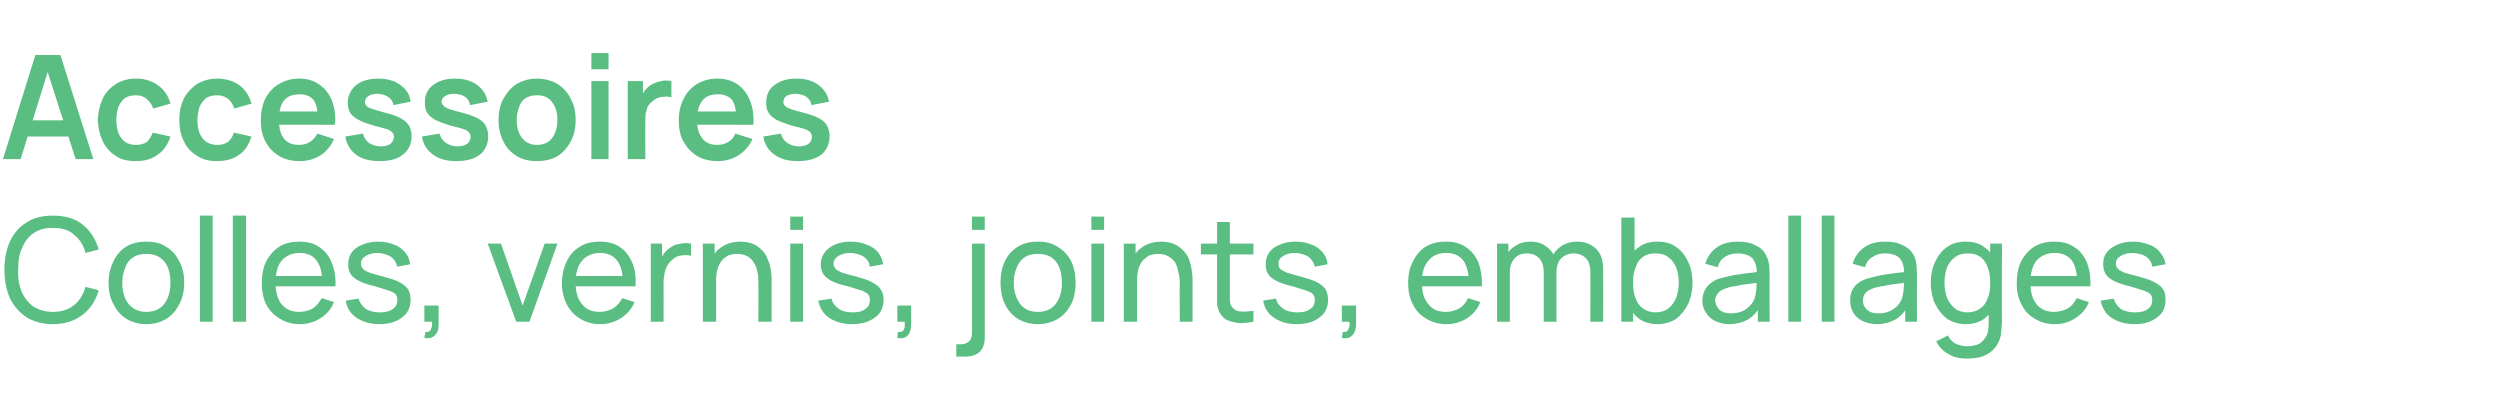 <?xml version="1.0" standalone="no"?><!DOCTYPE svg PUBLIC "-//W3C//DTD SVG 1.1//EN" "http://www.w3.org/Graphics/SVG/1.1/DTD/svg11.dtd"><svg xmlns="http://www.w3.org/2000/svg" version="1.1" width="509px" height="82.8px" viewBox="0 -1 509 82.8" style="top:-1px">  <desc>Accessoires Colles, vernis, joints, emballages</desc>  <defs/>  <g id="Polygon39331">    <path d="M 10.8 65 C 8.7 65 6.9 64.5 5.4 63.6 C 3.9 62.6 2.8 61.3 2 59.7 C 1.3 58 0.9 56.1 0.9 53.9 C 0.9 51.7 1.3 49.8 2 48.2 C 2.8 46.5 3.9 45.2 5.4 44.3 C 6.9 43.3 8.7 42.9 10.8 42.9 C 13.2 42.9 15.3 43.5 16.8 44.7 C 18.4 46 19.5 47.7 20.1 49.8 C 20.1 49.8 17.4 50.5 17.4 50.5 C 17 48.9 16.2 47.7 15.1 46.8 C 14 45.8 12.6 45.4 10.8 45.4 C 9.2 45.4 7.9 45.7 6.8 46.5 C 5.8 47.2 5 48.2 4.5 49.5 C 3.9 50.7 3.7 52.2 3.7 53.9 C 3.6 55.6 3.9 57.1 4.4 58.4 C 5 59.7 5.8 60.7 6.8 61.4 C 7.9 62.1 9.2 62.5 10.8 62.5 C 12.6 62.5 14 62 15.1 61.1 C 16.2 60.2 17 58.9 17.4 57.4 C 17.4 57.4 20.1 58.1 20.1 58.1 C 19.5 60.2 18.4 61.9 16.8 63.1 C 15.3 64.3 13.2 65 10.8 65 Z M 29.8 65 C 28.2 65 26.9 64.6 25.7 63.9 C 24.6 63.2 23.7 62.2 23.1 60.9 C 22.4 59.7 22.1 58.2 22.1 56.6 C 22.1 54.9 22.5 53.4 23.1 52.2 C 23.7 50.9 24.6 49.9 25.7 49.2 C 26.9 48.5 28.2 48.2 29.8 48.2 C 31.4 48.2 32.8 48.5 33.9 49.3 C 35.1 50 35.9 51 36.5 52.2 C 37.2 53.5 37.5 54.9 37.5 56.6 C 37.5 58.2 37.2 59.7 36.5 60.9 C 35.9 62.2 35 63.2 33.9 63.9 C 32.7 64.6 31.4 65 29.8 65 Z M 29.8 62.5 C 31.4 62.5 32.7 61.9 33.5 60.8 C 34.3 59.7 34.7 58.3 34.7 56.6 C 34.7 54.8 34.3 53.3 33.5 52.3 C 32.6 51.2 31.4 50.7 29.8 50.7 C 28.7 50.7 27.8 50.9 27.1 51.4 C 26.3 51.9 25.8 52.6 25.5 53.5 C 25.1 54.4 24.9 55.4 24.9 56.6 C 24.9 58.3 25.3 59.8 26.2 60.9 C 27 61.9 28.2 62.5 29.8 62.5 Z M 40.7 64.5 L 40.7 42.9 L 43.3 42.9 L 43.3 64.5 L 40.7 64.5 Z M 47.4 64.5 L 47.4 42.9 L 50.1 42.9 L 50.1 64.5 L 47.4 64.5 Z M 61 65 C 59.5 65 58.1 64.6 57 63.9 C 55.8 63.2 54.9 62.3 54.2 61 C 53.6 59.8 53.3 58.3 53.3 56.7 C 53.3 54.9 53.6 53.4 54.2 52.2 C 54.9 50.9 55.8 49.9 56.9 49.2 C 58 48.5 59.4 48.2 60.9 48.2 C 62.5 48.2 63.9 48.5 65 49.3 C 66.1 50 67 51.1 67.5 52.4 C 68.1 53.8 68.4 55.4 68.3 57.3 C 68.27 57.31 65.6 57.3 65.6 57.3 C 65.6 57.3 65.62 56.37 65.6 56.4 C 65.6 54.4 65.2 53 64.4 52 C 63.7 51 62.5 50.5 61 50.5 C 59.4 50.5 58.2 51.1 57.3 52.1 C 56.5 53.1 56.1 54.6 56.1 56.6 C 56.1 58.4 56.5 59.9 57.3 60.9 C 58.2 62 59.4 62.5 60.9 62.5 C 62 62.5 62.9 62.2 63.7 61.8 C 64.4 61.3 65 60.6 65.5 59.7 C 65.5 59.7 68 60.5 68 60.5 C 67.4 62 66.5 63 65.2 63.8 C 64 64.6 62.6 65 61 65 Z M 55.2 57.3 L 55.2 55.2 L 66.9 55.2 L 66.9 57.3 L 55.2 57.3 Z M 77.2 65 C 75.4 65 73.8 64.5 72.6 63.7 C 71.4 62.9 70.6 61.7 70.4 60.2 C 70.4 60.2 73 59.8 73 59.8 C 73.3 60.7 73.7 61.3 74.5 61.9 C 75.3 62.4 76.3 62.6 77.4 62.6 C 78.5 62.6 79.3 62.4 80 61.9 C 80.6 61.5 80.9 60.9 80.9 60.1 C 80.9 59.7 80.8 59.3 80.6 59 C 80.4 58.7 80 58.5 79.3 58.2 C 78.7 58 77.7 57.7 76.4 57.3 C 75 57 73.9 56.6 73.1 56.2 C 72.3 55.8 71.7 55.3 71.4 54.8 C 71 54.2 70.9 53.6 70.9 52.8 C 70.9 51.9 71.1 51.1 71.6 50.4 C 72.1 49.7 72.8 49.2 73.8 48.8 C 74.7 48.4 75.8 48.2 77 48.2 C 78.2 48.2 79.3 48.4 80.2 48.8 C 81.2 49.1 81.9 49.7 82.5 50.4 C 83.1 51.1 83.4 51.9 83.5 52.8 C 83.5 52.8 80.9 53.3 80.9 53.3 C 80.7 52.5 80.3 51.8 79.6 51.3 C 78.9 50.8 78 50.6 77 50.5 C 75.9 50.5 75.1 50.7 74.5 51.1 C 73.8 51.5 73.5 52 73.5 52.7 C 73.5 53.1 73.6 53.4 73.9 53.7 C 74.1 54 74.5 54.2 75.2 54.5 C 75.8 54.7 76.8 55 78 55.3 C 79.4 55.7 80.6 56 81.4 56.5 C 82.2 56.9 82.7 57.4 83.1 57.9 C 83.4 58.5 83.6 59.2 83.6 60 C 83.6 61.6 83 62.8 81.9 63.6 C 80.8 64.5 79.2 65 77.2 65 Z M 86.4 67.8 C 86.4 67.8 86.6 66.6 86.6 66.6 C 87 66.6 87.3 66.6 87.5 66.4 C 87.7 66.2 87.8 65.9 87.9 65.6 C 88 65.3 88 64.9 87.9 64.5 C 87.94 64.53 86.4 64.5 86.4 64.5 L 86.4 61.2 L 89.3 61.2 C 89.3 61.2 89.31 64.97 89.3 65 C 89.3 66 89.1 66.8 88.5 67.3 C 88 67.8 87.3 68 86.4 67.8 Z M 105.1 64.5 L 99.3 48.6 L 102 48.6 L 106.4 61.2 L 110.9 48.6 L 113.5 48.6 L 107.8 64.5 L 105.1 64.5 Z M 122.2 65 C 120.6 65 119.3 64.6 118.1 63.9 C 117 63.2 116.1 62.3 115.4 61 C 114.8 59.8 114.4 58.3 114.4 56.7 C 114.4 54.9 114.8 53.4 115.4 52.2 C 116 50.9 116.9 49.9 118.1 49.2 C 119.2 48.5 120.5 48.2 122.1 48.2 C 123.7 48.2 125.1 48.5 126.2 49.3 C 127.3 50 128.1 51.1 128.7 52.4 C 129.3 53.8 129.5 55.4 129.4 57.3 C 129.44 57.31 126.8 57.3 126.8 57.3 C 126.8 57.3 126.79 56.37 126.8 56.4 C 126.8 54.4 126.4 53 125.6 52 C 124.8 51 123.7 50.5 122.2 50.5 C 120.6 50.5 119.3 51.1 118.5 52.1 C 117.6 53.1 117.2 54.6 117.2 56.6 C 117.2 58.4 117.6 59.9 118.5 60.9 C 119.3 62 120.5 62.5 122.1 62.5 C 123.1 62.5 124.1 62.2 124.8 61.8 C 125.6 61.3 126.2 60.6 126.7 59.7 C 126.7 59.7 129.2 60.5 129.2 60.5 C 128.6 62 127.6 63 126.4 63.8 C 125.1 64.6 123.7 65 122.2 65 Z M 116.3 57.3 L 116.3 55.2 L 128.1 55.2 L 128.1 57.3 L 116.3 57.3 Z M 132.5 64.5 L 132.5 48.6 L 134.8 48.6 L 134.8 52.5 C 134.8 52.5 134.45 51.97 134.5 52 C 134.6 51.5 134.9 51 135.2 50.6 C 135.5 50.2 135.8 49.9 136.2 49.6 C 136.6 49.3 137.1 49 137.6 48.8 C 138.1 48.7 138.6 48.6 139.2 48.5 C 139.7 48.5 140.2 48.5 140.7 48.6 C 140.7 48.6 140.7 51.1 140.7 51.1 C 140.1 50.9 139.5 50.9 138.9 51 C 138.2 51 137.6 51.3 137.1 51.7 C 136.6 52.1 136.2 52.5 135.9 53 C 135.6 53.5 135.4 54.1 135.3 54.7 C 135.2 55.3 135.1 55.9 135.1 56.5 C 135.13 56.54 135.1 64.5 135.1 64.5 L 132.5 64.5 Z M 154.4 64.5 C 154.4 64.5 154.44 56.56 154.4 56.6 C 154.4 55.8 154.4 55.1 154.2 54.4 C 154.1 53.7 153.9 53.1 153.5 52.5 C 153.2 52 152.8 51.5 152.2 51.2 C 151.7 50.9 151 50.7 150.1 50.7 C 149.5 50.7 148.9 50.8 148.3 51 C 147.8 51.3 147.3 51.6 147 52 C 146.6 52.5 146.3 53.1 146.1 53.7 C 145.9 54.4 145.8 55.2 145.8 56.1 C 145.8 56.1 144 55.6 144 55.6 C 144 54.1 144.3 52.8 144.9 51.7 C 145.4 50.5 146.2 49.7 147.2 49.1 C 148.2 48.5 149.4 48.2 150.8 48.2 C 151.8 48.2 152.7 48.4 153.4 48.7 C 154.1 49 154.7 49.5 155.2 50 C 155.7 50.5 156.1 51.1 156.3 51.8 C 156.6 52.4 156.8 53.1 156.9 53.8 C 157 54.5 157.1 55.1 157.1 55.7 C 157.09 55.73 157.1 64.5 157.1 64.5 L 154.4 64.5 Z M 143.1 64.5 L 143.1 48.6 L 145.5 48.6 L 145.5 52.9 L 145.8 52.9 L 145.8 64.5 L 143.1 64.5 Z M 160.9 45.8 L 160.9 43.1 L 163.5 43.1 L 163.5 45.8 L 160.9 45.8 Z M 160.9 64.5 L 160.9 48.6 L 163.5 48.6 L 163.5 64.5 L 160.9 64.5 Z M 173.5 65 C 171.6 65 170 64.5 168.8 63.7 C 167.6 62.9 166.9 61.7 166.6 60.2 C 166.6 60.2 169.3 59.8 169.3 59.8 C 169.5 60.7 170 61.3 170.8 61.9 C 171.5 62.4 172.5 62.6 173.7 62.6 C 174.7 62.6 175.6 62.4 176.2 61.9 C 176.8 61.5 177.1 60.9 177.1 60.1 C 177.1 59.7 177 59.3 176.8 59 C 176.6 58.7 176.2 58.5 175.6 58.2 C 174.9 58 173.9 57.7 172.7 57.3 C 171.2 57 170.1 56.6 169.3 56.2 C 168.5 55.8 168 55.3 167.6 54.8 C 167.3 54.2 167.1 53.6 167.1 52.8 C 167.1 51.9 167.4 51.1 167.9 50.4 C 168.4 49.7 169.1 49.2 170 48.8 C 170.9 48.4 172 48.2 173.2 48.2 C 174.4 48.2 175.5 48.4 176.4 48.8 C 177.4 49.1 178.2 49.7 178.8 50.4 C 179.3 51.1 179.7 51.9 179.8 52.8 C 179.8 52.8 177.1 53.3 177.1 53.3 C 177 52.5 176.6 51.8 175.9 51.3 C 175.2 50.8 174.3 50.6 173.2 50.5 C 172.2 50.5 171.3 50.7 170.7 51.1 C 170.1 51.5 169.7 52 169.7 52.7 C 169.7 53.1 169.9 53.4 170.1 53.7 C 170.3 54 170.8 54.2 171.4 54.5 C 172.1 54.7 173 55 174.3 55.3 C 175.7 55.7 176.8 56 177.6 56.5 C 178.4 56.9 179 57.4 179.3 57.9 C 179.7 58.5 179.9 59.2 179.9 60 C 179.9 61.6 179.3 62.8 178.2 63.6 C 177 64.5 175.5 65 173.5 65 Z M 182.7 67.8 C 182.7 67.8 182.8 66.6 182.8 66.6 C 183.2 66.6 183.5 66.6 183.8 66.4 C 184 66.2 184.1 65.9 184.2 65.6 C 184.2 65.3 184.2 64.9 184.2 64.5 C 184.18 64.53 182.7 64.5 182.7 64.5 L 182.7 61.2 L 185.5 61.2 C 185.5 61.2 185.55 64.97 185.5 65 C 185.5 66 185.3 66.8 184.8 67.3 C 184.3 67.8 183.6 68 182.7 67.8 Z M 194.7 71.6 L 194.7 69.1 C 194.7 69.1 195.53 69.09 195.5 69.1 C 196.3 69.1 196.9 68.9 197.3 68.5 C 197.7 68.1 197.9 67.5 197.9 66.7 C 197.89 66.69 197.9 48.6 197.9 48.6 L 200.5 48.6 C 200.5 48.6 200.51 67.59 200.5 67.6 C 200.5 68.9 200.2 69.9 199.5 70.6 C 198.8 71.3 197.8 71.6 196.5 71.6 C 196.52 71.59 194.7 71.6 194.7 71.6 Z M 197.9 45.8 L 197.9 43.1 L 200.5 43.1 L 200.5 45.8 L 197.9 45.8 Z M 211.3 65 C 209.7 65 208.4 64.6 207.2 63.9 C 206.1 63.2 205.2 62.2 204.6 60.9 C 204 59.7 203.7 58.2 203.7 56.6 C 203.7 54.9 204 53.4 204.6 52.2 C 205.2 50.9 206.1 49.9 207.3 49.2 C 208.4 48.5 209.8 48.2 211.3 48.2 C 212.9 48.2 214.3 48.5 215.4 49.3 C 216.6 50 217.5 51 218.1 52.2 C 218.7 53.5 219 54.9 219 56.6 C 219 58.2 218.7 59.7 218.1 60.9 C 217.4 62.2 216.6 63.2 215.4 63.9 C 214.3 64.6 212.9 65 211.3 65 Z M 211.3 62.5 C 213 62.5 214.2 61.9 215 60.8 C 215.8 59.7 216.2 58.3 216.2 56.6 C 216.2 54.8 215.8 53.3 215 52.3 C 214.2 51.2 213 50.7 211.3 50.7 C 210.2 50.7 209.3 50.9 208.6 51.4 C 207.9 51.9 207.3 52.6 207 53.5 C 206.6 54.4 206.4 55.4 206.4 56.6 C 206.4 58.3 206.9 59.8 207.7 60.9 C 208.5 61.9 209.7 62.5 211.3 62.5 Z M 222.2 45.8 L 222.2 43.1 L 224.8 43.1 L 224.8 45.8 L 222.2 45.8 Z M 222.2 64.5 L 222.2 48.6 L 224.8 48.6 L 224.8 64.5 L 222.2 64.5 Z M 240.2 64.5 C 240.2 64.5 240.15 56.56 240.2 56.6 C 240.2 55.8 240.1 55.1 239.9 54.4 C 239.8 53.7 239.6 53.1 239.3 52.5 C 238.9 52 238.5 51.5 237.9 51.2 C 237.4 50.9 236.7 50.7 235.8 50.7 C 235.2 50.7 234.6 50.8 234 51 C 233.5 51.3 233.1 51.6 232.7 52 C 232.3 52.5 232 53.1 231.8 53.7 C 231.6 54.4 231.5 55.2 231.5 56.1 C 231.5 56.1 229.7 55.6 229.7 55.6 C 229.7 54.1 230 52.8 230.6 51.7 C 231.1 50.5 231.9 49.7 232.9 49.1 C 233.9 48.5 235.1 48.2 236.5 48.2 C 237.5 48.2 238.4 48.4 239.1 48.7 C 239.8 49 240.4 49.5 240.9 50 C 241.4 50.5 241.8 51.1 242.1 51.8 C 242.3 52.4 242.5 53.1 242.6 53.8 C 242.7 54.5 242.8 55.1 242.8 55.7 C 242.8 55.73 242.8 64.5 242.8 64.5 L 240.2 64.5 Z M 228.8 64.5 L 228.8 48.6 L 231.2 48.6 L 231.2 52.9 L 231.5 52.9 L 231.5 64.5 L 228.8 64.5 Z M 255.2 64.5 C 254.2 64.7 253.3 64.8 252.4 64.8 C 251.5 64.7 250.7 64.5 249.9 64.2 C 249.2 63.9 248.7 63.3 248.3 62.6 C 248 62 247.8 61.3 247.8 60.7 C 247.8 60.1 247.8 59.3 247.8 58.5 C 247.77 58.52 247.8 44.2 247.8 44.2 L 250.4 44.2 C 250.4 44.2 250.39 58.4 250.4 58.4 C 250.4 59 250.4 59.6 250.4 60.1 C 250.4 60.5 250.5 60.9 250.7 61.3 C 251.1 61.9 251.6 62.3 252.4 62.4 C 253.2 62.5 254.1 62.4 255.2 62.3 C 255.2 62.3 255.2 64.5 255.2 64.5 Z M 244.5 50.8 L 244.5 48.6 L 255.2 48.6 L 255.2 50.8 L 244.5 50.8 Z M 264 65 C 262.1 65 260.6 64.5 259.4 63.7 C 258.2 62.9 257.4 61.7 257.2 60.2 C 257.2 60.2 259.8 59.8 259.8 59.8 C 260 60.7 260.5 61.3 261.3 61.9 C 262.1 62.4 263.1 62.6 264.2 62.6 C 265.3 62.6 266.1 62.4 266.8 61.9 C 267.4 61.5 267.7 60.9 267.7 60.1 C 267.7 59.7 267.6 59.3 267.4 59 C 267.2 58.7 266.8 58.5 266.1 58.2 C 265.5 58 264.5 57.7 263.2 57.3 C 261.8 57 260.7 56.6 259.9 56.2 C 259.1 55.8 258.5 55.3 258.2 54.8 C 257.8 54.2 257.7 53.6 257.7 52.8 C 257.7 51.9 257.9 51.1 258.4 50.4 C 258.9 49.7 259.6 49.2 260.6 48.8 C 261.5 48.4 262.5 48.2 263.8 48.2 C 265 48.2 266.1 48.4 267 48.8 C 268 49.1 268.7 49.7 269.3 50.4 C 269.9 51.1 270.2 51.9 270.3 52.8 C 270.3 52.8 267.7 53.3 267.7 53.3 C 267.5 52.5 267.1 51.8 266.4 51.3 C 265.7 50.8 264.8 50.6 263.8 50.5 C 262.7 50.5 261.9 50.7 261.3 51.1 C 260.6 51.5 260.3 52 260.3 52.7 C 260.3 53.1 260.4 53.4 260.6 53.7 C 260.9 54 261.3 54.2 262 54.5 C 262.6 54.7 263.6 55 264.8 55.3 C 266.2 55.7 267.3 56 268.2 56.5 C 269 56.9 269.5 57.4 269.9 57.9 C 270.2 58.5 270.4 59.2 270.4 60 C 270.4 61.6 269.8 62.8 268.7 63.6 C 267.6 64.5 266 65 264 65 Z M 273.2 67.8 C 273.2 67.8 273.4 66.6 273.4 66.6 C 273.8 66.6 274.1 66.6 274.3 66.4 C 274.5 66.2 274.6 65.9 274.7 65.6 C 274.8 65.3 274.8 64.9 274.7 64.5 C 274.73 64.53 273.2 64.5 273.2 64.5 L 273.2 61.2 L 276.1 61.2 C 276.1 61.2 276.1 64.97 276.1 65 C 276.1 66 275.8 66.8 275.3 67.3 C 274.8 67.8 274.1 68 273.2 67.8 Z M 294.5 65 C 292.9 65 291.6 64.6 290.4 63.9 C 289.2 63.2 288.3 62.3 287.7 61 C 287 59.8 286.7 58.3 286.7 56.7 C 286.7 54.9 287 53.4 287.7 52.2 C 288.3 50.9 289.2 49.9 290.3 49.2 C 291.5 48.5 292.8 48.2 294.4 48.2 C 296 48.2 297.3 48.5 298.4 49.3 C 299.6 50 300.4 51.1 301 52.4 C 301.5 53.8 301.8 55.4 301.7 57.3 C 301.71 57.31 299.1 57.3 299.1 57.3 C 299.1 57.3 299.06 56.37 299.1 56.4 C 299 54.4 298.6 53 297.9 52 C 297.1 51 296 50.5 294.4 50.5 C 292.8 50.5 291.6 51.1 290.8 52.1 C 289.9 53.1 289.5 54.6 289.5 56.6 C 289.5 58.4 289.9 59.9 290.8 60.9 C 291.6 62 292.8 62.5 294.4 62.5 C 295.4 62.5 296.3 62.2 297.1 61.8 C 297.9 61.3 298.5 60.6 298.9 59.7 C 298.9 59.7 301.4 60.5 301.4 60.5 C 300.8 62 299.9 63 298.7 63.8 C 297.4 64.6 296 65 294.5 65 Z M 288.6 57.3 L 288.6 55.2 L 300.4 55.2 L 300.4 57.3 L 288.6 57.3 Z M 323.8 64.5 C 323.8 64.5 323.81 54.35 323.8 54.4 C 323.8 53.2 323.5 52.2 322.9 51.6 C 322.2 50.9 321.4 50.6 320.4 50.6 C 319.8 50.6 319.2 50.7 318.7 51 C 318.2 51.2 317.7 51.7 317.4 52.2 C 317.1 52.8 316.9 53.5 316.9 54.4 C 316.9 54.4 315.5 53.9 315.5 53.9 C 315.5 52.7 315.7 51.7 316.2 50.9 C 316.7 50 317.4 49.4 318.2 48.9 C 319.1 48.4 320 48.2 321.1 48.2 C 322.7 48.2 324 48.7 325 49.7 C 326 50.7 326.4 52.1 326.4 53.8 C 326.43 53.78 326.4 64.5 326.4 64.5 L 323.8 64.5 Z M 304.8 64.5 L 304.8 48.6 L 307.1 48.6 L 307.1 52.9 L 307.4 52.9 L 307.4 64.5 L 304.8 64.5 Z M 314.3 64.5 C 314.3 64.5 314.31 54.45 314.3 54.5 C 314.3 53.2 314 52.3 313.4 51.6 C 312.7 50.9 311.9 50.6 310.9 50.6 C 309.8 50.6 309 50.9 308.4 51.6 C 307.7 52.3 307.4 53.3 307.4 54.4 C 307.4 54.4 306 53.6 306 53.6 C 306 52.6 306.3 51.6 306.8 50.8 C 307.2 50 307.9 49.4 308.8 48.9 C 309.6 48.4 310.6 48.2 311.6 48.2 C 312.7 48.2 313.6 48.4 314.4 48.9 C 315.2 49.4 315.8 50 316.3 50.8 C 316.7 51.7 316.9 52.7 316.9 53.8 C 316.91 53.82 316.9 64.5 316.9 64.5 L 314.3 64.5 Z M 337.4 65 C 336 65 334.7 64.6 333.7 63.9 C 332.7 63.1 331.9 62.1 331.4 60.8 C 330.8 59.6 330.6 58.1 330.6 56.6 C 330.6 55 330.8 53.5 331.4 52.3 C 331.9 51 332.7 50 333.7 49.3 C 334.7 48.5 336 48.2 337.5 48.2 C 338.9 48.2 340.2 48.5 341.3 49.3 C 342.3 50 343.1 51 343.7 52.3 C 344.3 53.5 344.6 55 344.6 56.6 C 344.6 58.1 344.3 59.6 343.7 60.9 C 343.1 62.1 342.3 63.1 341.3 63.9 C 340.2 64.6 338.9 65 337.4 65 Z M 330.1 64.5 L 330.1 43.3 L 332.8 43.3 L 332.8 52.8 L 332.5 52.8 L 332.5 64.5 L 330.1 64.5 Z M 337.1 62.6 C 338.2 62.6 339 62.3 339.7 61.8 C 340.4 61.2 340.9 60.5 341.3 59.6 C 341.6 58.7 341.8 57.7 341.8 56.6 C 341.8 55.4 341.6 54.4 341.3 53.5 C 340.9 52.6 340.4 51.9 339.7 51.4 C 339 50.8 338.1 50.6 337 50.6 C 336 50.6 335.2 50.8 334.5 51.3 C 333.8 51.8 333.3 52.5 333 53.5 C 332.6 54.4 332.5 55.4 332.5 56.6 C 332.5 57.7 332.6 58.8 333 59.7 C 333.3 60.6 333.8 61.3 334.5 61.8 C 335.2 62.3 336 62.6 337.1 62.6 Z M 352 65 C 350.9 65 349.9 64.7 349.1 64.3 C 348.3 63.9 347.7 63.3 347.3 62.6 C 346.8 61.9 346.6 61.1 346.6 60.2 C 346.6 59.4 346.8 58.7 347.1 58.1 C 347.4 57.5 347.9 56.9 348.5 56.5 C 349 56.1 349.7 55.8 350.5 55.6 C 351.3 55.4 352.1 55.2 353.1 55 C 354 54.9 355 54.7 355.9 54.6 C 356.9 54.5 357.8 54.4 358.6 54.2 C 358.6 54.2 357.7 54.8 357.7 54.8 C 357.7 53.4 357.4 52.3 356.8 51.6 C 356.2 51 355.2 50.6 353.8 50.6 C 352.8 50.6 352 50.8 351.2 51.3 C 350.5 51.7 350 52.4 349.7 53.4 C 349.7 53.4 347.2 52.7 347.2 52.7 C 347.6 51.3 348.4 50.2 349.5 49.4 C 350.6 48.6 352 48.2 353.8 48.2 C 355.2 48.2 356.5 48.4 357.5 49 C 358.6 49.5 359.3 50.2 359.7 51.3 C 360 51.8 360.1 52.3 360.2 52.9 C 360.2 53.5 360.3 54.1 360.3 54.7 C 360.26 54.69 360.3 64.5 360.3 64.5 L 357.9 64.5 L 357.9 60.7 C 357.9 60.7 358.48 61.07 358.5 61.1 C 357.9 62.4 357 63.3 356 64 C 354.9 64.6 353.6 65 352 65 Z M 352.4 62.8 C 353.4 62.8 354.2 62.6 354.9 62.3 C 355.6 61.9 356.1 61.5 356.6 60.9 C 357 60.4 357.3 59.8 357.4 59.1 C 357.5 58.6 357.6 58.1 357.6 57.5 C 357.6 56.9 357.7 56.4 357.7 56.1 C 357.7 56.1 358.6 56.5 358.6 56.5 C 357.7 56.6 356.9 56.7 356 56.8 C 355.2 56.9 354.4 57 353.7 57.2 C 353 57.3 352.3 57.4 351.7 57.6 C 351.3 57.7 350.9 57.9 350.5 58.1 C 350.1 58.3 349.8 58.6 349.6 59 C 349.4 59.3 349.2 59.7 349.2 60.2 C 349.2 60.6 349.4 61.1 349.6 61.4 C 349.8 61.8 350.1 62.2 350.6 62.4 C 351.1 62.7 351.7 62.8 352.4 62.8 Z M 364.1 64.5 L 364.1 42.9 L 366.7 42.9 L 366.7 64.5 L 364.1 64.5 Z M 370.9 64.5 L 370.9 42.9 L 373.5 42.9 L 373.5 64.5 L 370.9 64.5 Z M 382.1 65 C 380.9 65 379.9 64.7 379.1 64.3 C 378.3 63.9 377.7 63.3 377.3 62.6 C 376.9 61.9 376.7 61.1 376.7 60.2 C 376.7 59.4 376.8 58.7 377.1 58.1 C 377.4 57.5 377.9 56.9 378.5 56.5 C 379.1 56.1 379.8 55.8 380.6 55.6 C 381.3 55.4 382.2 55.2 383.1 55 C 384 54.9 385 54.7 385.9 54.6 C 386.9 54.5 387.8 54.4 388.6 54.2 C 388.6 54.2 387.7 54.8 387.7 54.8 C 387.7 53.4 387.4 52.3 386.8 51.6 C 386.3 51 385.2 50.6 383.8 50.6 C 382.8 50.6 382 50.8 381.3 51.3 C 380.5 51.7 380 52.4 379.7 53.4 C 379.7 53.4 377.2 52.7 377.2 52.7 C 377.6 51.3 378.4 50.2 379.5 49.4 C 380.6 48.6 382 48.2 383.8 48.2 C 385.3 48.2 386.5 48.4 387.5 49 C 388.6 49.5 389.3 50.2 389.8 51.3 C 390 51.8 390.1 52.3 390.2 52.9 C 390.2 53.5 390.3 54.1 390.3 54.7 C 390.27 54.69 390.3 64.5 390.3 64.5 L 387.9 64.5 L 387.9 60.7 C 387.9 60.7 388.49 61.07 388.5 61.1 C 387.9 62.4 387.1 63.3 386 64 C 384.9 64.6 383.6 65 382.1 65 Z M 382.5 62.8 C 383.4 62.8 384.2 62.6 384.9 62.3 C 385.6 61.9 386.2 61.5 386.6 60.9 C 387 60.4 387.3 59.8 387.4 59.1 C 387.5 58.6 387.6 58.1 387.6 57.5 C 387.7 56.9 387.7 56.4 387.7 56.1 C 387.7 56.1 388.6 56.5 388.6 56.5 C 387.7 56.6 386.9 56.7 386.1 56.8 C 385.2 56.9 384.4 57 383.7 57.2 C 383 57.3 382.3 57.4 381.7 57.6 C 381.3 57.7 380.9 57.9 380.5 58.1 C 380.1 58.3 379.8 58.6 379.6 59 C 379.4 59.3 379.3 59.7 379.3 60.2 C 379.3 60.6 379.4 61.1 379.6 61.4 C 379.8 61.8 380.2 62.2 380.6 62.4 C 381.1 62.7 381.7 62.8 382.5 62.8 Z M 400.4 72 C 399.6 72 398.8 71.9 398 71.7 C 397.2 71.4 396.5 71 395.8 70.5 C 395.2 70 394.6 69.3 394.2 68.5 C 394.2 68.5 396.6 67.3 396.6 67.3 C 397 68.1 397.5 68.6 398.2 69 C 399 69.3 399.7 69.5 400.5 69.5 C 401.5 69.5 402.3 69.3 403 69 C 403.6 68.6 404.1 68 404.5 67.3 C 404.8 66.6 404.9 65.7 404.9 64.6 C 404.92 64.6 404.9 60.3 404.9 60.3 L 405.2 60.3 L 405.2 48.6 L 407.6 48.6 C 407.6 48.6 407.56 64.63 407.6 64.6 C 407.6 65.1 407.5 65.5 407.5 65.9 C 407.5 66.3 407.4 66.7 407.4 67.1 C 407.2 68.2 406.8 69.1 406.1 69.9 C 405.5 70.6 404.8 71.1 403.8 71.5 C 402.8 71.9 401.7 72 400.4 72 Z M 400.3 65 C 398.8 65 397.5 64.6 396.4 63.9 C 395.4 63.1 394.6 62.1 394 60.9 C 393.4 59.6 393.1 58.1 393.1 56.6 C 393.1 55 393.4 53.5 394 52.3 C 394.6 51 395.4 50 396.4 49.3 C 397.5 48.5 398.8 48.2 400.2 48.2 C 401.7 48.2 403 48.5 404 49.3 C 405 50 405.8 51 406.3 52.3 C 406.9 53.5 407.1 55 407.1 56.6 C 407.1 58.1 406.9 59.6 406.3 60.8 C 405.8 62.1 405 63.1 404 63.9 C 403 64.6 401.7 65 400.3 65 Z M 400.6 62.6 C 401.6 62.6 402.5 62.3 403.2 61.8 C 403.9 61.3 404.4 60.6 404.7 59.7 C 405.1 58.8 405.2 57.7 405.2 56.6 C 405.2 55.4 405.1 54.4 404.7 53.5 C 404.4 52.5 403.9 51.8 403.2 51.3 C 402.5 50.8 401.7 50.6 400.7 50.6 C 399.6 50.6 398.7 50.8 398 51.4 C 397.3 51.9 396.8 52.6 396.4 53.5 C 396.1 54.4 395.9 55.4 395.9 56.6 C 395.9 57.7 396.1 58.7 396.4 59.6 C 396.8 60.5 397.3 61.2 398 61.8 C 398.7 62.3 399.5 62.6 400.6 62.6 Z M 418.4 65 C 416.8 65 415.4 64.6 414.3 63.9 C 413.1 63.2 412.2 62.3 411.6 61 C 410.9 59.8 410.6 58.3 410.6 56.7 C 410.6 54.9 410.9 53.4 411.5 52.2 C 412.2 50.9 413.1 49.9 414.2 49.2 C 415.4 48.5 416.7 48.2 418.2 48.2 C 419.8 48.2 421.2 48.5 422.3 49.3 C 423.5 50 424.3 51.1 424.9 52.4 C 425.4 53.8 425.7 55.4 425.6 57.3 C 425.6 57.31 422.9 57.3 422.9 57.3 C 422.9 57.3 422.95 56.37 422.9 56.4 C 422.9 54.4 422.5 53 421.8 52 C 421 51 419.8 50.5 418.3 50.5 C 416.7 50.5 415.5 51.1 414.6 52.1 C 413.8 53.1 413.4 54.6 413.4 56.6 C 413.4 58.4 413.8 59.9 414.6 60.9 C 415.5 62 416.7 62.5 418.2 62.5 C 419.3 62.5 420.2 62.2 421 61.8 C 421.8 61.3 422.4 60.6 422.8 59.7 C 422.8 59.7 425.3 60.5 425.3 60.5 C 424.7 62 423.8 63 422.5 63.8 C 421.3 64.6 419.9 65 418.4 65 Z M 412.5 57.3 L 412.5 55.2 L 424.2 55.2 L 424.2 57.3 L 412.5 57.3 Z M 434.6 65 C 432.7 65 431.1 64.5 429.9 63.7 C 428.7 62.9 428 61.7 427.7 60.2 C 427.7 60.2 430.4 59.8 430.4 59.8 C 430.6 60.7 431.1 61.3 431.8 61.9 C 432.6 62.4 433.6 62.6 434.7 62.6 C 435.8 62.6 436.7 62.4 437.3 61.9 C 437.9 61.5 438.2 60.9 438.2 60.1 C 438.2 59.7 438.1 59.3 437.9 59 C 437.7 58.7 437.3 58.5 436.6 58.2 C 436 58 435 57.7 433.7 57.3 C 432.3 57 431.2 56.6 430.4 56.2 C 429.6 55.8 429 55.3 428.7 54.8 C 428.4 54.2 428.2 53.6 428.2 52.8 C 428.2 51.9 428.4 51.1 428.9 50.4 C 429.5 49.7 430.2 49.2 431.1 48.8 C 432 48.4 433.1 48.2 434.3 48.2 C 435.5 48.2 436.6 48.4 437.5 48.8 C 438.5 49.1 439.3 49.7 439.8 50.4 C 440.4 51.1 440.8 51.9 440.9 52.8 C 440.9 52.8 438.2 53.3 438.2 53.3 C 438.1 52.5 437.7 51.8 437 51.3 C 436.3 50.8 435.4 50.6 434.3 50.5 C 433.3 50.5 432.4 50.7 431.8 51.1 C 431.1 51.5 430.8 52 430.8 52.7 C 430.8 53.1 430.9 53.4 431.2 53.7 C 431.4 54 431.9 54.2 432.5 54.5 C 433.2 54.7 434.1 55 435.4 55.3 C 436.8 55.7 437.9 56 438.7 56.5 C 439.5 56.9 440.1 57.4 440.4 57.9 C 440.8 58.5 440.9 59.2 440.9 60 C 440.9 61.6 440.4 62.8 439.2 63.6 C 438.1 64.5 436.6 65 434.6 65 Z " stroke="none" fill="#5abe82"/>  </g>  <g id="Polygon39330">    <path d="M 0.6 31.4 L 7.2 10.2 L 12.3 10.2 L 19 31.4 L 15.4 31.4 L 9.3 12.4 L 10.1 12.4 L 4.2 31.4 L 0.6 31.4 Z M 4.3 26.8 L 4.3 23.5 L 15.3 23.5 L 15.3 26.8 L 4.3 26.8 Z M 27.7 31.8 C 26 31.8 24.6 31.5 23.5 30.7 C 22.4 30 21.5 29 20.9 27.7 C 20.3 26.5 20 25 19.9 23.4 C 20 21.8 20.3 20.4 20.9 19.1 C 21.5 17.8 22.4 16.9 23.6 16.1 C 24.7 15.4 26.1 15 27.7 15 C 29.5 15 31 15.5 32.2 16.4 C 33.5 17.3 34.3 18.6 34.7 20.1 C 34.7 20.1 31.2 21.1 31.2 21.1 C 30.9 20.2 30.4 19.6 29.8 19.1 C 29.2 18.6 28.5 18.4 27.7 18.4 C 26.7 18.4 26 18.6 25.4 19 C 24.8 19.5 24.4 20.1 24.1 20.8 C 23.8 21.6 23.7 22.5 23.7 23.4 C 23.7 25 24 26.2 24.7 27.1 C 25.3 28 26.3 28.5 27.7 28.5 C 28.6 28.5 29.3 28.3 29.9 27.9 C 30.4 27.4 30.8 26.8 31.1 26 C 31.1 26 34.7 26.8 34.7 26.8 C 34.2 28.4 33.3 29.7 32.1 30.5 C 30.9 31.4 29.4 31.8 27.7 31.8 Z M 44.2 31.8 C 42.6 31.8 41.2 31.5 40.1 30.7 C 38.9 30 38 29 37.4 27.7 C 36.8 26.5 36.5 25 36.5 23.4 C 36.5 21.8 36.8 20.4 37.4 19.1 C 38.1 17.8 39 16.9 40.1 16.1 C 41.3 15.4 42.7 15 44.2 15 C 46 15 47.6 15.5 48.8 16.4 C 50 17.3 50.8 18.6 51.2 20.1 C 51.2 20.1 47.7 21.1 47.7 21.1 C 47.4 20.2 47 19.6 46.4 19.1 C 45.7 18.6 45 18.4 44.2 18.4 C 43.3 18.4 42.5 18.6 41.9 19 C 41.4 19.5 40.9 20.1 40.6 20.8 C 40.4 21.6 40.2 22.5 40.2 23.4 C 40.2 25 40.5 26.2 41.2 27.1 C 41.9 28 42.9 28.5 44.2 28.5 C 45.1 28.5 45.9 28.3 46.4 27.9 C 47 27.4 47.4 26.8 47.6 26 C 47.6 26 51.2 26.8 51.2 26.8 C 50.7 28.4 49.9 29.7 48.7 30.5 C 47.5 31.4 46 31.8 44.2 31.8 Z M 61.1 31.8 C 59.5 31.8 58.1 31.5 56.9 30.8 C 55.7 30.1 54.7 29.1 54.1 27.9 C 53.4 26.7 53.1 25.2 53.1 23.6 C 53.1 21.9 53.4 20.4 54 19.1 C 54.7 17.8 55.6 16.8 56.8 16.1 C 58 15.4 59.3 15 60.9 15 C 62.5 15 63.9 15.4 65 16.2 C 66.2 17 67 18.1 67.6 19.5 C 68.1 20.9 68.4 22.5 68.2 24.4 C 68.22 24.43 64.7 24.4 64.7 24.4 C 64.7 24.4 64.73 23.13 64.7 23.1 C 64.7 21.4 64.4 20.1 63.8 19.3 C 63.2 18.6 62.3 18.2 61 18.2 C 59.6 18.2 58.5 18.6 57.8 19.5 C 57.1 20.4 56.8 21.7 56.8 23.4 C 56.8 25.1 57.1 26.3 57.8 27.2 C 58.5 28.1 59.5 28.5 60.9 28.5 C 61.7 28.5 62.5 28.3 63.1 27.9 C 63.7 27.5 64.2 27 64.6 26.2 C 64.6 26.2 68 27.3 68 27.3 C 67.4 28.7 66.5 29.8 65.3 30.6 C 64 31.4 62.6 31.8 61.1 31.8 Z M 55.7 24.4 L 55.7 21.7 L 66.5 21.7 L 66.5 24.4 L 55.7 24.4 Z M 77.3 31.8 C 75.3 31.8 73.7 31.4 72.5 30.5 C 71.3 29.6 70.6 28.4 70.3 26.8 C 70.3 26.8 73.9 26.2 73.9 26.2 C 74.1 27 74.5 27.6 75.1 28.1 C 75.8 28.5 76.5 28.8 77.5 28.8 C 78.4 28.8 79 28.6 79.5 28.3 C 79.9 27.9 80.2 27.4 80.2 26.9 C 80.2 26.5 80.1 26.2 79.9 26 C 79.7 25.8 79.4 25.5 78.8 25.3 C 78.2 25.1 77.3 24.9 76.2 24.6 C 74.8 24.2 73.8 23.8 73 23.4 C 72.2 23 71.7 22.5 71.3 22 C 71 21.4 70.8 20.7 70.8 19.9 C 70.8 18.9 71.1 18.1 71.6 17.3 C 72.1 16.6 72.8 16 73.7 15.6 C 74.7 15.2 75.8 15 77 15 C 78.2 15 79.3 15.2 80.3 15.6 C 81.2 16 82 16.6 82.6 17.3 C 83.2 18 83.5 18.8 83.6 19.7 C 83.6 19.7 80.1 20.4 80.1 20.4 C 80 19.7 79.7 19.2 79.1 18.8 C 78.6 18.4 77.9 18.2 77.1 18.1 C 76.2 18.1 75.6 18.2 75.1 18.5 C 74.6 18.8 74.3 19.2 74.3 19.8 C 74.3 20.1 74.4 20.3 74.6 20.5 C 74.8 20.8 75.2 21 75.9 21.2 C 76.5 21.4 77.4 21.7 78.6 22 C 79.9 22.3 80.9 22.7 81.6 23.1 C 82.4 23.5 82.9 24 83.3 24.6 C 83.6 25.2 83.8 25.9 83.8 26.7 C 83.8 28.3 83.2 29.6 82 30.5 C 80.9 31.4 79.3 31.8 77.3 31.8 Z M 92.9 31.8 C 91 31.8 89.4 31.4 88.2 30.5 C 86.9 29.6 86.2 28.4 85.9 26.8 C 85.9 26.8 89.5 26.2 89.5 26.2 C 89.7 27 90.1 27.6 90.8 28.1 C 91.4 28.5 92.2 28.8 93.1 28.8 C 94 28.8 94.6 28.6 95.1 28.3 C 95.6 27.9 95.8 27.4 95.8 26.9 C 95.8 26.5 95.7 26.2 95.5 26 C 95.4 25.8 95 25.5 94.4 25.3 C 93.9 25.1 93 24.9 91.8 24.6 C 90.5 24.2 89.4 23.8 88.6 23.4 C 87.9 23 87.3 22.5 87 22 C 86.6 21.4 86.5 20.7 86.5 19.9 C 86.5 18.9 86.7 18.1 87.2 17.3 C 87.7 16.6 88.5 16 89.4 15.6 C 90.3 15.2 91.4 15 92.6 15 C 93.9 15 95 15.2 95.9 15.6 C 96.9 16 97.6 16.6 98.2 17.3 C 98.8 18 99.1 18.8 99.3 19.7 C 99.3 19.7 95.7 20.4 95.7 20.4 C 95.6 19.7 95.3 19.2 94.8 18.8 C 94.3 18.4 93.6 18.2 92.7 18.1 C 91.9 18.1 91.2 18.2 90.7 18.5 C 90.2 18.8 89.9 19.2 89.9 19.8 C 89.9 20.1 90.1 20.3 90.3 20.5 C 90.5 20.8 90.9 21 91.5 21.2 C 92.1 21.4 93 21.7 94.3 22 C 95.5 22.3 96.5 22.7 97.3 23.1 C 98 23.5 98.6 24 98.9 24.6 C 99.2 25.2 99.4 25.9 99.4 26.7 C 99.4 28.3 98.8 29.6 97.7 30.5 C 96.5 31.4 94.9 31.8 92.9 31.8 Z M 109.3 31.8 C 107.8 31.8 106.4 31.5 105.2 30.8 C 104 30 103.1 29.1 102.5 27.8 C 101.8 26.5 101.5 25.1 101.5 23.4 C 101.5 21.8 101.8 20.3 102.5 19.1 C 103.2 17.8 104.1 16.8 105.2 16.1 C 106.4 15.4 107.8 15 109.3 15 C 110.9 15 112.3 15.4 113.5 16.1 C 114.6 16.8 115.6 17.8 116.2 19.1 C 116.9 20.4 117.2 21.8 117.2 23.4 C 117.2 25.1 116.9 26.5 116.2 27.8 C 115.5 29.1 114.6 30.1 113.5 30.8 C 112.3 31.5 110.9 31.8 109.3 31.8 Z M 109.3 28.5 C 110.7 28.5 111.8 28 112.4 27.1 C 113.1 26.2 113.5 24.9 113.5 23.4 C 113.5 21.9 113.1 20.7 112.4 19.8 C 111.7 18.8 110.7 18.4 109.3 18.4 C 108.4 18.4 107.6 18.6 107 19 C 106.4 19.4 105.9 20 105.7 20.8 C 105.4 21.6 105.2 22.4 105.2 23.4 C 105.2 25 105.6 26.2 106.3 27.1 C 107 28 108 28.5 109.3 28.5 Z M 120.4 13.1 L 120.4 9.8 L 123.9 9.8 L 123.9 13.1 L 120.4 13.1 Z M 120.4 31.4 L 120.4 15.5 L 123.9 15.5 L 123.9 31.4 L 120.4 31.4 Z M 127.8 31.4 L 127.8 15.5 L 130.9 15.5 L 130.9 19.4 C 130.9 19.4 130.55 18.86 130.6 18.9 C 130.7 18.3 131 17.8 131.3 17.4 C 131.7 17 132 16.6 132.5 16.3 C 132.9 16.1 133.3 15.9 133.8 15.7 C 134.3 15.6 134.8 15.5 135.2 15.4 C 135.7 15.4 136.2 15.4 136.7 15.5 C 136.7 15.5 136.7 18.8 136.7 18.8 C 136.2 18.7 135.7 18.6 135.1 18.7 C 134.5 18.7 133.9 18.9 133.4 19.2 C 133 19.5 132.6 19.8 132.2 20.2 C 131.9 20.6 131.7 21.1 131.6 21.6 C 131.4 22.1 131.4 22.7 131.4 23.3 C 131.35 23.31 131.4 31.4 131.4 31.4 L 127.8 31.4 Z M 146.2 31.8 C 144.6 31.8 143.2 31.5 142 30.8 C 140.8 30.1 139.9 29.1 139.2 27.9 C 138.5 26.7 138.2 25.2 138.2 23.6 C 138.2 21.9 138.5 20.4 139.2 19.1 C 139.8 17.8 140.8 16.8 141.9 16.1 C 143.1 15.4 144.5 15 146 15 C 147.7 15 149 15.4 150.2 16.2 C 151.3 17 152.2 18.1 152.7 19.5 C 153.3 20.9 153.5 22.5 153.4 24.4 C 153.36 24.43 149.9 24.4 149.9 24.4 C 149.9 24.4 149.87 23.13 149.9 23.1 C 149.9 21.4 149.6 20.1 149 19.3 C 148.4 18.6 147.4 18.2 146.2 18.2 C 144.7 18.2 143.7 18.6 143 19.5 C 142.3 20.4 141.9 21.7 141.9 23.4 C 141.9 25.1 142.3 26.3 143 27.2 C 143.7 28.1 144.7 28.5 146 28.5 C 146.9 28.5 147.6 28.3 148.3 27.9 C 148.9 27.5 149.4 27 149.7 26.2 C 149.7 26.2 153.2 27.3 153.2 27.3 C 152.6 28.7 151.6 29.8 150.4 30.6 C 149.1 31.4 147.7 31.8 146.2 31.8 Z M 140.8 24.4 L 140.8 21.7 L 151.6 21.7 L 151.6 24.4 L 140.8 24.4 Z M 162.4 31.8 C 160.5 31.8 158.9 31.4 157.7 30.5 C 156.4 29.6 155.7 28.4 155.4 26.8 C 155.4 26.8 159 26.2 159 26.2 C 159.2 27 159.6 27.6 160.3 28.1 C 160.9 28.5 161.7 28.8 162.6 28.8 C 163.5 28.8 164.1 28.6 164.6 28.3 C 165.1 27.9 165.3 27.4 165.3 26.9 C 165.3 26.5 165.2 26.2 165 26 C 164.9 25.8 164.5 25.5 163.9 25.3 C 163.4 25.1 162.5 24.9 161.3 24.6 C 160 24.2 158.9 23.8 158.1 23.4 C 157.4 23 156.8 22.5 156.5 22 C 156.1 21.4 156 20.7 156 19.9 C 156 18.9 156.2 18.1 156.7 17.3 C 157.2 16.6 158 16 158.9 15.6 C 159.8 15.2 160.9 15 162.2 15 C 163.4 15 164.5 15.2 165.4 15.6 C 166.4 16 167.1 16.6 167.7 17.3 C 168.3 18 168.6 18.8 168.8 19.7 C 168.8 19.7 165.2 20.4 165.2 20.4 C 165.1 19.7 164.8 19.2 164.3 18.8 C 163.8 18.4 163.1 18.2 162.2 18.1 C 161.4 18.1 160.7 18.2 160.2 18.5 C 159.7 18.8 159.5 19.2 159.5 19.8 C 159.5 20.1 159.6 20.3 159.8 20.5 C 160 20.8 160.4 21 161 21.2 C 161.6 21.4 162.5 21.7 163.8 22 C 165 22.3 166 22.7 166.8 23.1 C 167.5 23.5 168.1 24 168.4 24.6 C 168.7 25.2 168.9 25.9 168.9 26.7 C 168.9 28.3 168.3 29.6 167.2 30.5 C 166 31.4 164.4 31.8 162.4 31.8 Z " stroke="none" fill="#5abe82"/>  </g></svg>